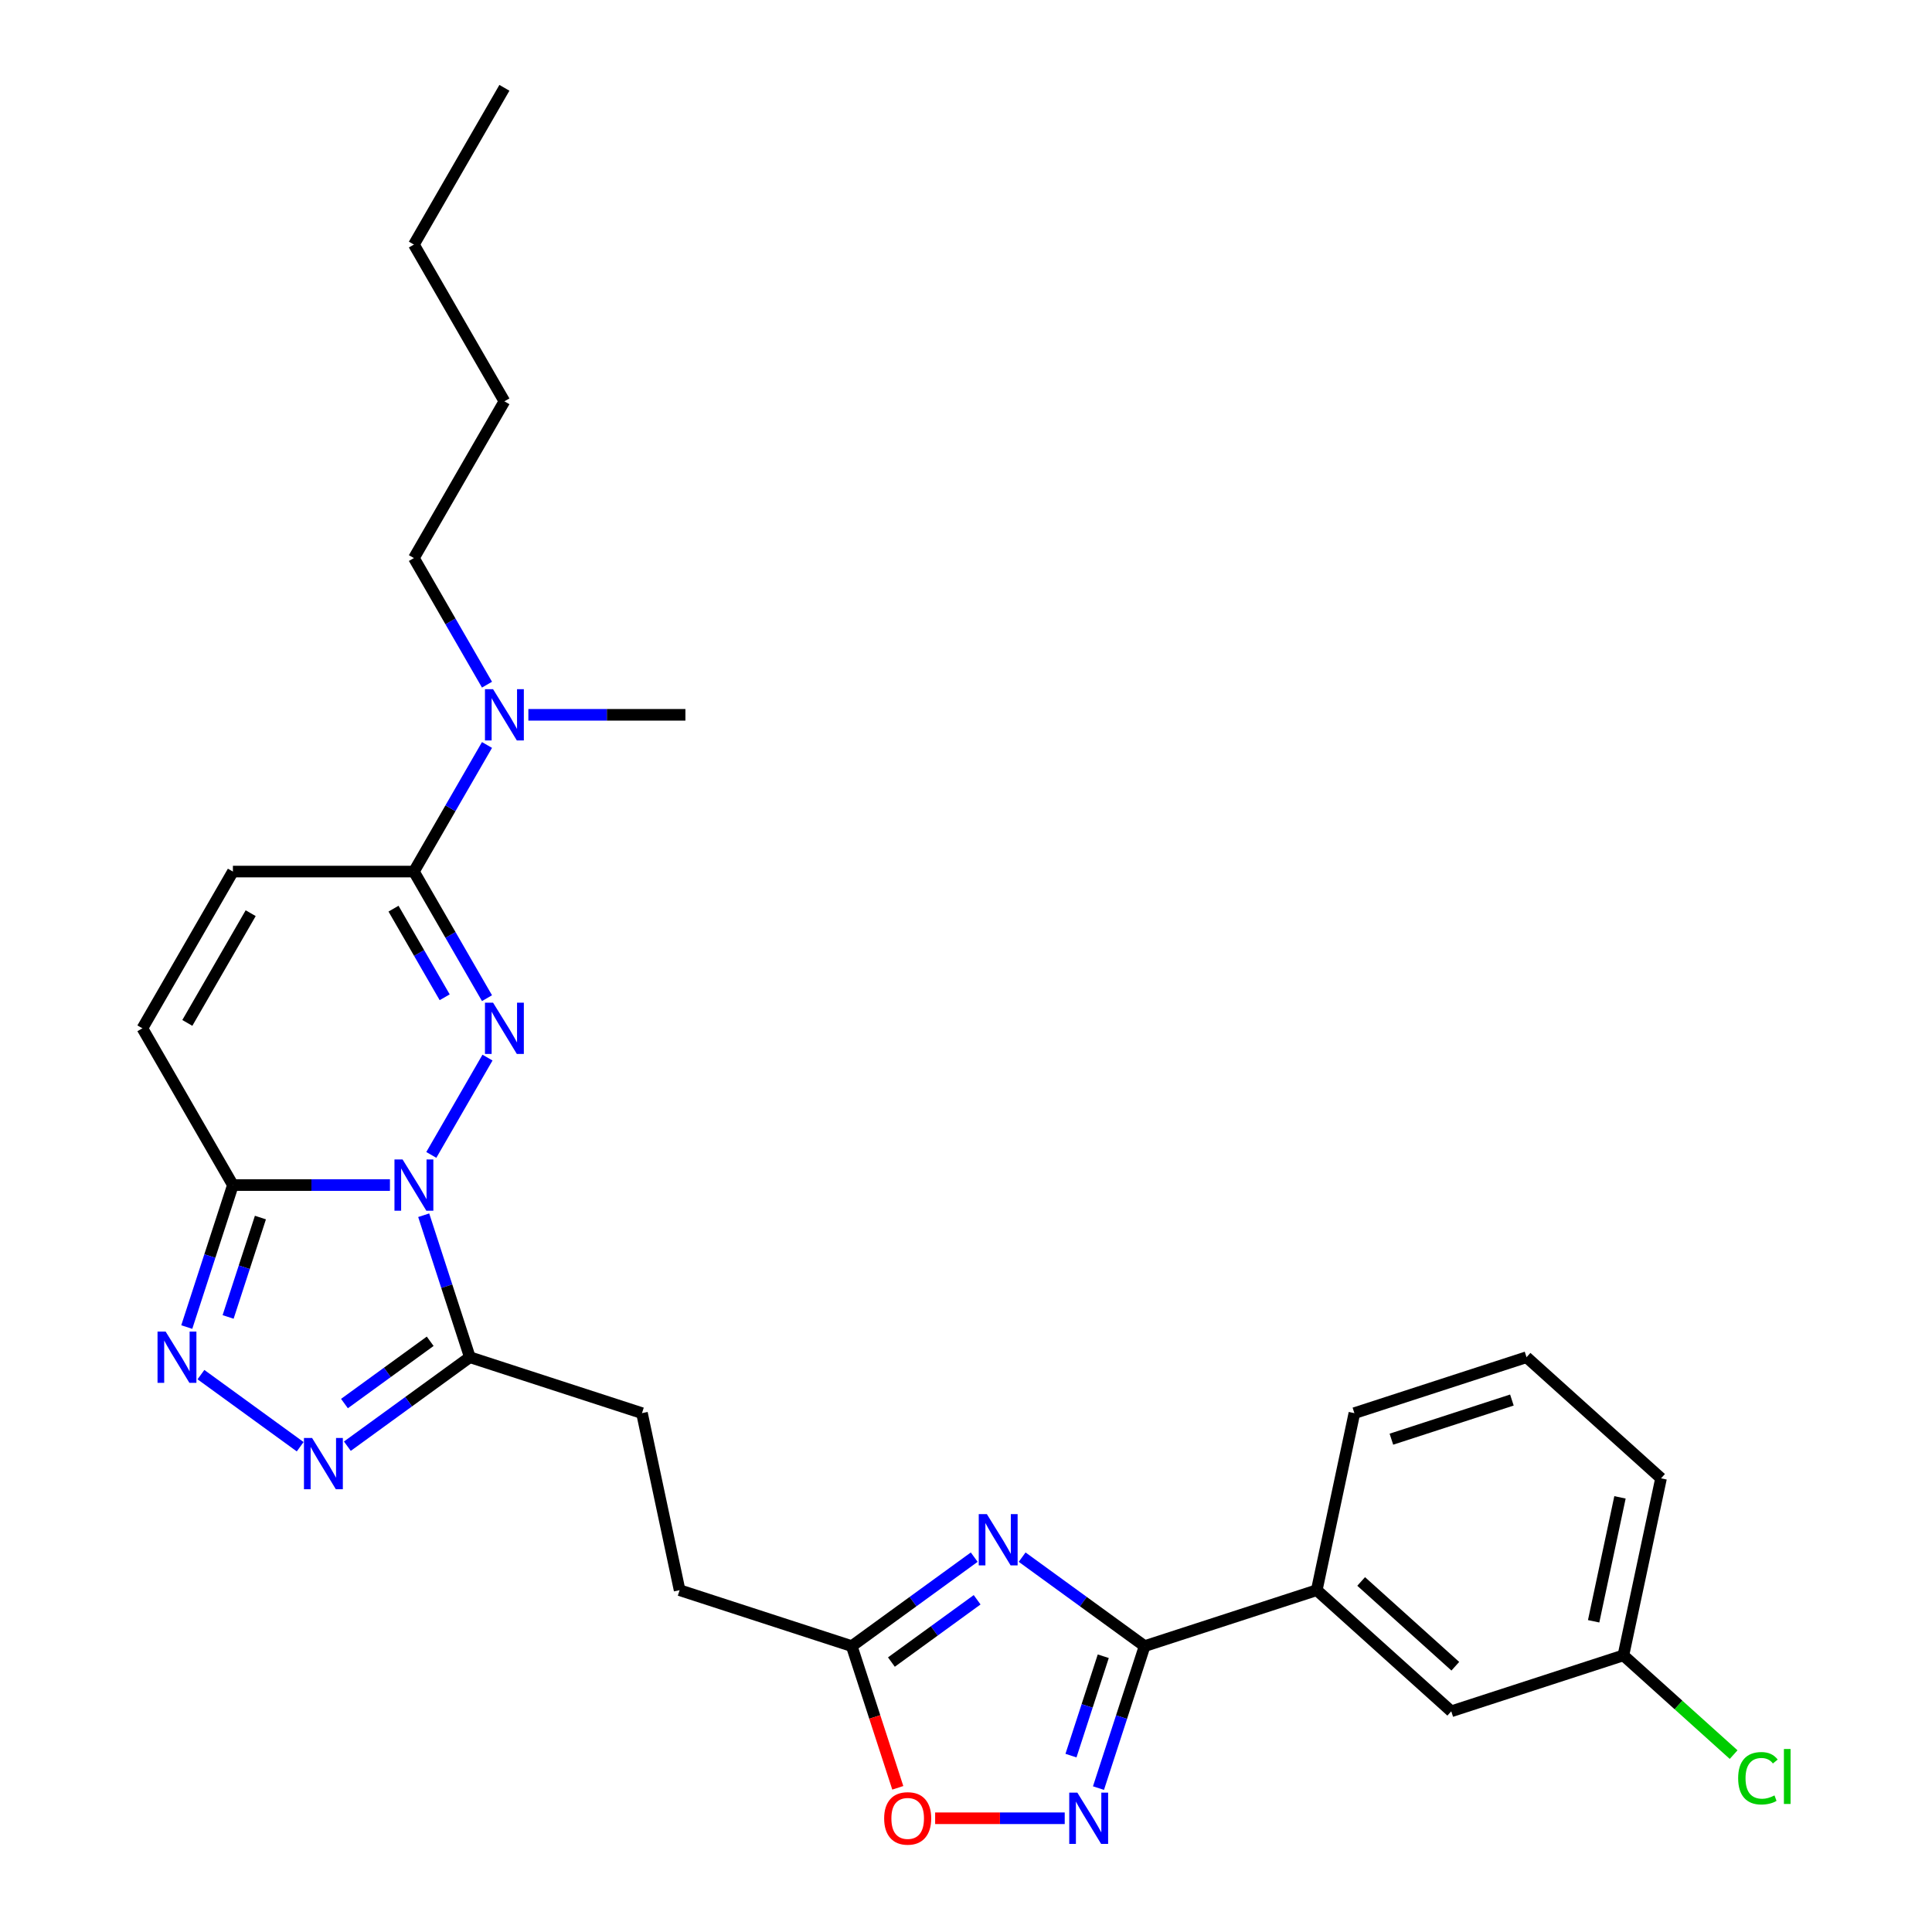 <?xml version='1.0' encoding='iso-8859-1'?>
<svg version='1.1' baseProfile='full'
              xmlns='http://www.w3.org/2000/svg'
                      xmlns:rdkit='http://www.rdkit.org/xml'
                      xmlns:xlink='http://www.w3.org/1999/xlink'
                  xml:space='preserve'
width='1000px' height='1000px' viewBox='0 0 1000 1000'>
<!-- END OF HEADER -->
<rect style='opacity:1.0;fill:#FFFFFF;stroke:none' width='1000' height='1000' x='0' y='0'> </rect>
<path class='bond-0' d='M 223.248,597.783 L 252.328,547.415' style='fill:none;fill-rule:evenodd;stroke:#0000FF;stroke-width:6px;stroke-linecap:butt;stroke-linejoin:miter;stroke-opacity:1' />
<path class='bond-1' d='M 201.833,613.391 L 161.192,613.391' style='fill:none;fill-rule:evenodd;stroke:#0000FF;stroke-width:6px;stroke-linecap:butt;stroke-linejoin:miter;stroke-opacity:1' />
<path class='bond-1' d='M 161.192,613.391 L 120.551,613.391' style='fill:none;fill-rule:evenodd;stroke:#000000;stroke-width:6px;stroke-linecap:butt;stroke-linejoin:miter;stroke-opacity:1' />
<path class='bond-3' d='M 219.308,628.999 L 231.248,665.745' style='fill:none;fill-rule:evenodd;stroke:#0000FF;stroke-width:6px;stroke-linecap:butt;stroke-linejoin:miter;stroke-opacity:1' />
<path class='bond-3' d='M 231.248,665.745 L 243.187,702.491' style='fill:none;fill-rule:evenodd;stroke:#000000;stroke-width:6px;stroke-linecap:butt;stroke-linejoin:miter;stroke-opacity:1' />
<path class='bond-7' d='M 252.068,516.65 L 233.152,483.887' style='fill:none;fill-rule:evenodd;stroke:#0000FF;stroke-width:6px;stroke-linecap:butt;stroke-linejoin:miter;stroke-opacity:1' />
<path class='bond-7' d='M 233.152,483.887 L 214.237,451.124' style='fill:none;fill-rule:evenodd;stroke:#000000;stroke-width:6px;stroke-linecap:butt;stroke-linejoin:miter;stroke-opacity:1' />
<path class='bond-7' d='M 230.167,516.189 L 216.926,493.255' style='fill:none;fill-rule:evenodd;stroke:#0000FF;stroke-width:6px;stroke-linecap:butt;stroke-linejoin:miter;stroke-opacity:1' />
<path class='bond-7' d='M 216.926,493.255 L 203.685,470.321' style='fill:none;fill-rule:evenodd;stroke:#000000;stroke-width:6px;stroke-linecap:butt;stroke-linejoin:miter;stroke-opacity:1' />
<path class='bond-5' d='M 120.551,613.391 L 108.612,650.137' style='fill:none;fill-rule:evenodd;stroke:#000000;stroke-width:6px;stroke-linecap:butt;stroke-linejoin:miter;stroke-opacity:1' />
<path class='bond-5' d='M 108.612,650.137 L 96.672,686.883' style='fill:none;fill-rule:evenodd;stroke:#0000FF;stroke-width:6px;stroke-linecap:butt;stroke-linejoin:miter;stroke-opacity:1' />
<path class='bond-5' d='M 134.79,630.205 L 126.432,655.928' style='fill:none;fill-rule:evenodd;stroke:#000000;stroke-width:6px;stroke-linecap:butt;stroke-linejoin:miter;stroke-opacity:1' />
<path class='bond-5' d='M 126.432,655.928 L 118.074,681.65' style='fill:none;fill-rule:evenodd;stroke:#0000FF;stroke-width:6px;stroke-linecap:butt;stroke-linejoin:miter;stroke-opacity:1' />
<path class='bond-10' d='M 120.551,613.391 L 73.709,532.258' style='fill:none;fill-rule:evenodd;stroke:#000000;stroke-width:6px;stroke-linecap:butt;stroke-linejoin:miter;stroke-opacity:1' />
<path class='bond-2' d='M 504.254,805.975 L 472.56,829.003' style='fill:none;fill-rule:evenodd;stroke:#0000FF;stroke-width:6px;stroke-linecap:butt;stroke-linejoin:miter;stroke-opacity:1' />
<path class='bond-2' d='M 472.56,829.003 L 440.865,852.03' style='fill:none;fill-rule:evenodd;stroke:#000000;stroke-width:6px;stroke-linecap:butt;stroke-linejoin:miter;stroke-opacity:1' />
<path class='bond-2' d='M 505.759,828.042 L 483.573,844.161' style='fill:none;fill-rule:evenodd;stroke:#0000FF;stroke-width:6px;stroke-linecap:butt;stroke-linejoin:miter;stroke-opacity:1' />
<path class='bond-2' d='M 483.573,844.161 L 461.387,860.281' style='fill:none;fill-rule:evenodd;stroke:#000000;stroke-width:6px;stroke-linecap:butt;stroke-linejoin:miter;stroke-opacity:1' />
<path class='bond-4' d='M 529.062,805.975 L 560.757,829.003' style='fill:none;fill-rule:evenodd;stroke:#0000FF;stroke-width:6px;stroke-linecap:butt;stroke-linejoin:miter;stroke-opacity:1' />
<path class='bond-4' d='M 560.757,829.003 L 592.451,852.03' style='fill:none;fill-rule:evenodd;stroke:#000000;stroke-width:6px;stroke-linecap:butt;stroke-linejoin:miter;stroke-opacity:1' />
<path class='bond-6' d='M 243.187,702.491 L 211.493,725.519' style='fill:none;fill-rule:evenodd;stroke:#000000;stroke-width:6px;stroke-linecap:butt;stroke-linejoin:miter;stroke-opacity:1' />
<path class='bond-6' d='M 211.493,725.519 L 179.798,748.546' style='fill:none;fill-rule:evenodd;stroke:#0000FF;stroke-width:6px;stroke-linecap:butt;stroke-linejoin:miter;stroke-opacity:1' />
<path class='bond-6' d='M 222.665,694.241 L 200.479,710.36' style='fill:none;fill-rule:evenodd;stroke:#000000;stroke-width:6px;stroke-linecap:butt;stroke-linejoin:miter;stroke-opacity:1' />
<path class='bond-6' d='M 200.479,710.36 L 178.293,726.479' style='fill:none;fill-rule:evenodd;stroke:#0000FF;stroke-width:6px;stroke-linecap:butt;stroke-linejoin:miter;stroke-opacity:1' />
<path class='bond-15' d='M 243.187,702.491 L 332.287,731.442' style='fill:none;fill-rule:evenodd;stroke:#000000;stroke-width:6px;stroke-linecap:butt;stroke-linejoin:miter;stroke-opacity:1' />
<path class='bond-13' d='M 592.451,852.03 L 681.551,823.08' style='fill:none;fill-rule:evenodd;stroke:#000000;stroke-width:6px;stroke-linecap:butt;stroke-linejoin:miter;stroke-opacity:1' />
<path class='bond-30' d='M 592.451,852.03 L 580.512,888.776' style='fill:none;fill-rule:evenodd;stroke:#000000;stroke-width:6px;stroke-linecap:butt;stroke-linejoin:miter;stroke-opacity:1' />
<path class='bond-30' d='M 580.512,888.776 L 568.572,925.522' style='fill:none;fill-rule:evenodd;stroke:#0000FF;stroke-width:6px;stroke-linecap:butt;stroke-linejoin:miter;stroke-opacity:1' />
<path class='bond-30' d='M 571.049,857.264 L 562.692,882.986' style='fill:none;fill-rule:evenodd;stroke:#000000;stroke-width:6px;stroke-linecap:butt;stroke-linejoin:miter;stroke-opacity:1' />
<path class='bond-30' d='M 562.692,882.986 L 554.334,908.708' style='fill:none;fill-rule:evenodd;stroke:#0000FF;stroke-width:6px;stroke-linecap:butt;stroke-linejoin:miter;stroke-opacity:1' />
<path class='bond-28' d='M 104.005,711.503 L 155.373,748.825' style='fill:none;fill-rule:evenodd;stroke:#0000FF;stroke-width:6px;stroke-linecap:butt;stroke-linejoin:miter;stroke-opacity:1' />
<path class='bond-14' d='M 214.237,451.124 L 233.152,418.361' style='fill:none;fill-rule:evenodd;stroke:#000000;stroke-width:6px;stroke-linecap:butt;stroke-linejoin:miter;stroke-opacity:1' />
<path class='bond-14' d='M 233.152,418.361 L 252.068,385.598' style='fill:none;fill-rule:evenodd;stroke:#0000FF;stroke-width:6px;stroke-linecap:butt;stroke-linejoin:miter;stroke-opacity:1' />
<path class='bond-29' d='M 214.237,451.124 L 120.551,451.124' style='fill:none;fill-rule:evenodd;stroke:#000000;stroke-width:6px;stroke-linecap:butt;stroke-linejoin:miter;stroke-opacity:1' />
<path class='bond-8' d='M 551.097,941.13 L 517.562,941.13' style='fill:none;fill-rule:evenodd;stroke:#0000FF;stroke-width:6px;stroke-linecap:butt;stroke-linejoin:miter;stroke-opacity:1' />
<path class='bond-8' d='M 517.562,941.13 L 484.027,941.13' style='fill:none;fill-rule:evenodd;stroke:#FF0000;stroke-width:6px;stroke-linecap:butt;stroke-linejoin:miter;stroke-opacity:1' />
<path class='bond-9' d='M 440.865,852.03 L 351.765,823.08' style='fill:none;fill-rule:evenodd;stroke:#000000;stroke-width:6px;stroke-linecap:butt;stroke-linejoin:miter;stroke-opacity:1' />
<path class='bond-11' d='M 440.865,852.03 L 452.78,888.701' style='fill:none;fill-rule:evenodd;stroke:#000000;stroke-width:6px;stroke-linecap:butt;stroke-linejoin:miter;stroke-opacity:1' />
<path class='bond-11' d='M 452.78,888.701 L 464.696,925.372' style='fill:none;fill-rule:evenodd;stroke:#FF0000;stroke-width:6px;stroke-linecap:butt;stroke-linejoin:miter;stroke-opacity:1' />
<path class='bond-12' d='M 73.709,532.258 L 120.551,451.124' style='fill:none;fill-rule:evenodd;stroke:#000000;stroke-width:6px;stroke-linecap:butt;stroke-linejoin:miter;stroke-opacity:1' />
<path class='bond-12' d='M 96.962,529.456 L 129.752,472.662' style='fill:none;fill-rule:evenodd;stroke:#000000;stroke-width:6px;stroke-linecap:butt;stroke-linejoin:miter;stroke-opacity:1' />
<path class='bond-16' d='M 681.551,823.08 L 751.173,885.767' style='fill:none;fill-rule:evenodd;stroke:#000000;stroke-width:6px;stroke-linecap:butt;stroke-linejoin:miter;stroke-opacity:1' />
<path class='bond-16' d='M 704.532,818.559 L 753.267,862.44' style='fill:none;fill-rule:evenodd;stroke:#000000;stroke-width:6px;stroke-linecap:butt;stroke-linejoin:miter;stroke-opacity:1' />
<path class='bond-20' d='M 681.551,823.08 L 701.03,731.442' style='fill:none;fill-rule:evenodd;stroke:#000000;stroke-width:6px;stroke-linecap:butt;stroke-linejoin:miter;stroke-opacity:1' />
<path class='bond-22' d='M 252.068,354.382 L 233.152,321.619' style='fill:none;fill-rule:evenodd;stroke:#0000FF;stroke-width:6px;stroke-linecap:butt;stroke-linejoin:miter;stroke-opacity:1' />
<path class='bond-22' d='M 233.152,321.619 L 214.237,288.856' style='fill:none;fill-rule:evenodd;stroke:#000000;stroke-width:6px;stroke-linecap:butt;stroke-linejoin:miter;stroke-opacity:1' />
<path class='bond-23' d='M 273.483,369.99 L 314.124,369.99' style='fill:none;fill-rule:evenodd;stroke:#0000FF;stroke-width:6px;stroke-linecap:butt;stroke-linejoin:miter;stroke-opacity:1' />
<path class='bond-23' d='M 314.124,369.99 L 354.765,369.99' style='fill:none;fill-rule:evenodd;stroke:#000000;stroke-width:6px;stroke-linecap:butt;stroke-linejoin:miter;stroke-opacity:1' />
<path class='bond-17' d='M 332.287,731.442 L 351.765,823.08' style='fill:none;fill-rule:evenodd;stroke:#000000;stroke-width:6px;stroke-linecap:butt;stroke-linejoin:miter;stroke-opacity:1' />
<path class='bond-18' d='M 751.173,885.767 L 840.273,856.817' style='fill:none;fill-rule:evenodd;stroke:#000000;stroke-width:6px;stroke-linecap:butt;stroke-linejoin:miter;stroke-opacity:1' />
<path class='bond-19' d='M 840.273,856.817 L 868.798,882.501' style='fill:none;fill-rule:evenodd;stroke:#000000;stroke-width:6px;stroke-linecap:butt;stroke-linejoin:miter;stroke-opacity:1' />
<path class='bond-19' d='M 868.798,882.501 L 897.322,908.184' style='fill:none;fill-rule:evenodd;stroke:#00CC00;stroke-width:6px;stroke-linecap:butt;stroke-linejoin:miter;stroke-opacity:1' />
<path class='bond-31' d='M 840.273,856.817 L 859.751,765.179' style='fill:none;fill-rule:evenodd;stroke:#000000;stroke-width:6px;stroke-linecap:butt;stroke-linejoin:miter;stroke-opacity:1' />
<path class='bond-31' d='M 824.867,839.176 L 838.502,775.029' style='fill:none;fill-rule:evenodd;stroke:#000000;stroke-width:6px;stroke-linecap:butt;stroke-linejoin:miter;stroke-opacity:1' />
<path class='bond-21' d='M 701.03,731.442 L 790.13,702.491' style='fill:none;fill-rule:evenodd;stroke:#000000;stroke-width:6px;stroke-linecap:butt;stroke-linejoin:miter;stroke-opacity:1' />
<path class='bond-21' d='M 720.185,744.919 L 782.555,724.654' style='fill:none;fill-rule:evenodd;stroke:#000000;stroke-width:6px;stroke-linecap:butt;stroke-linejoin:miter;stroke-opacity:1' />
<path class='bond-24' d='M 790.13,702.491 L 859.751,765.179' style='fill:none;fill-rule:evenodd;stroke:#000000;stroke-width:6px;stroke-linecap:butt;stroke-linejoin:miter;stroke-opacity:1' />
<path class='bond-25' d='M 214.237,288.856 L 261.079,207.722' style='fill:none;fill-rule:evenodd;stroke:#000000;stroke-width:6px;stroke-linecap:butt;stroke-linejoin:miter;stroke-opacity:1' />
<path class='bond-26' d='M 261.079,207.722 L 214.237,126.588' style='fill:none;fill-rule:evenodd;stroke:#000000;stroke-width:6px;stroke-linecap:butt;stroke-linejoin:miter;stroke-opacity:1' />
<path class='bond-27' d='M 214.237,126.588 L 261.079,45.455' style='fill:none;fill-rule:evenodd;stroke:#000000;stroke-width:6px;stroke-linecap:butt;stroke-linejoin:miter;stroke-opacity:1' />
<path  class='atom-0' d='M 208.372 600.126
L 217.066 614.178
Q 217.928 615.565, 219.314 618.076
Q 220.701 620.586, 220.776 620.736
L 220.776 600.126
L 224.298 600.126
L 224.298 626.657
L 220.663 626.657
L 211.332 611.293
Q 210.246 609.494, 209.084 607.433
Q 207.96 605.372, 207.623 604.735
L 207.623 626.657
L 204.175 626.657
L 204.175 600.126
L 208.372 600.126
' fill='#0000FF'/>
<path  class='atom-1' d='M 255.215 518.992
L 263.909 533.045
Q 264.771 534.431, 266.157 536.942
Q 267.544 539.453, 267.619 539.603
L 267.619 518.992
L 271.141 518.992
L 271.141 545.523
L 267.506 545.523
L 258.175 530.159
Q 257.088 528.36, 255.927 526.299
Q 254.802 524.238, 254.465 523.601
L 254.465 545.523
L 251.018 545.523
L 251.018 518.992
L 255.215 518.992
' fill='#0000FF'/>
<path  class='atom-3' d='M 510.794 783.697
L 519.488 797.75
Q 520.349 799.137, 521.736 801.648
Q 523.123 804.158, 523.198 804.308
L 523.198 783.697
L 526.72 783.697
L 526.72 810.229
L 523.085 810.229
L 513.754 794.865
Q 512.667 793.066, 511.506 791.005
Q 510.381 788.944, 510.044 788.307
L 510.044 810.229
L 506.596 810.229
L 506.596 783.697
L 510.794 783.697
' fill='#0000FF'/>
<path  class='atom-6' d='M 85.736 689.226
L 94.43 703.278
Q 95.292 704.665, 96.679 707.176
Q 98.065 709.686, 98.14 709.836
L 98.14 689.226
L 101.663 689.226
L 101.663 715.757
L 98.028 715.757
L 88.697 700.393
Q 87.61 698.594, 86.448 696.533
Q 85.324 694.472, 84.987 693.835
L 84.987 715.757
L 81.539 715.757
L 81.539 689.226
L 85.736 689.226
' fill='#0000FF'/>
<path  class='atom-7' d='M 161.529 744.292
L 170.223 758.345
Q 171.085 759.732, 172.472 762.243
Q 173.858 764.753, 173.933 764.903
L 173.933 744.292
L 177.456 744.292
L 177.456 770.824
L 173.821 770.824
L 164.49 755.46
Q 163.403 753.661, 162.241 751.6
Q 161.117 749.539, 160.78 748.902
L 160.78 770.824
L 157.332 770.824
L 157.332 744.292
L 161.529 744.292
' fill='#0000FF'/>
<path  class='atom-9' d='M 557.636 927.864
L 566.33 941.917
Q 567.192 943.304, 568.579 945.814
Q 569.965 948.325, 570.04 948.475
L 570.04 927.864
L 573.563 927.864
L 573.563 954.396
L 569.928 954.396
L 560.597 939.032
Q 559.51 937.233, 558.348 935.172
Q 557.224 933.111, 556.887 932.474
L 556.887 954.396
L 553.439 954.396
L 553.439 927.864
L 557.636 927.864
' fill='#0000FF'/>
<path  class='atom-12' d='M 457.637 941.205
Q 457.637 934.835, 460.784 931.274
Q 463.932 927.714, 469.816 927.714
Q 475.699 927.714, 478.847 931.274
Q 481.995 934.835, 481.995 941.205
Q 481.995 947.651, 478.809 951.323
Q 475.624 954.958, 469.816 954.958
Q 463.97 954.958, 460.784 951.323
Q 457.637 947.688, 457.637 941.205
M 469.816 951.96
Q 473.863 951.96, 476.036 949.262
Q 478.247 946.526, 478.247 941.205
Q 478.247 935.996, 476.036 933.373
Q 473.863 930.712, 469.816 930.712
Q 465.768 930.712, 463.557 933.336
Q 461.384 935.959, 461.384 941.205
Q 461.384 946.564, 463.557 949.262
Q 465.768 951.96, 469.816 951.96
' fill='#FF0000'/>
<path  class='atom-15' d='M 255.215 356.724
L 263.909 370.777
Q 264.771 372.163, 266.157 374.674
Q 267.544 377.185, 267.619 377.335
L 267.619 356.724
L 271.141 356.724
L 271.141 383.256
L 267.506 383.256
L 258.175 367.891
Q 257.088 366.093, 255.927 364.032
Q 254.802 361.97, 254.465 361.333
L 254.465 383.256
L 251.018 383.256
L 251.018 356.724
L 255.215 356.724
' fill='#0000FF'/>
<path  class='atom-20' d='M 899.664 920.423
Q 899.664 913.828, 902.737 910.38
Q 905.848 906.895, 911.731 906.895
Q 917.202 906.895, 920.125 910.755
L 917.652 912.778
Q 915.516 909.968, 911.731 909.968
Q 907.721 909.968, 905.585 912.666
Q 903.487 915.326, 903.487 920.423
Q 903.487 925.669, 905.66 928.367
Q 907.871 931.066, 912.143 931.066
Q 915.066 931.066, 918.476 929.304
L 919.526 932.115
Q 918.139 933.014, 916.041 933.539
Q 913.942 934.064, 911.619 934.064
Q 905.848 934.064, 902.737 930.541
Q 899.664 927.018, 899.664 920.423
' fill='#00CC00'/>
<path  class='atom-20' d='M 923.348 905.283
L 926.796 905.283
L 926.796 933.726
L 923.348 933.726
L 923.348 905.283
' fill='#00CC00'/>
</svg>
